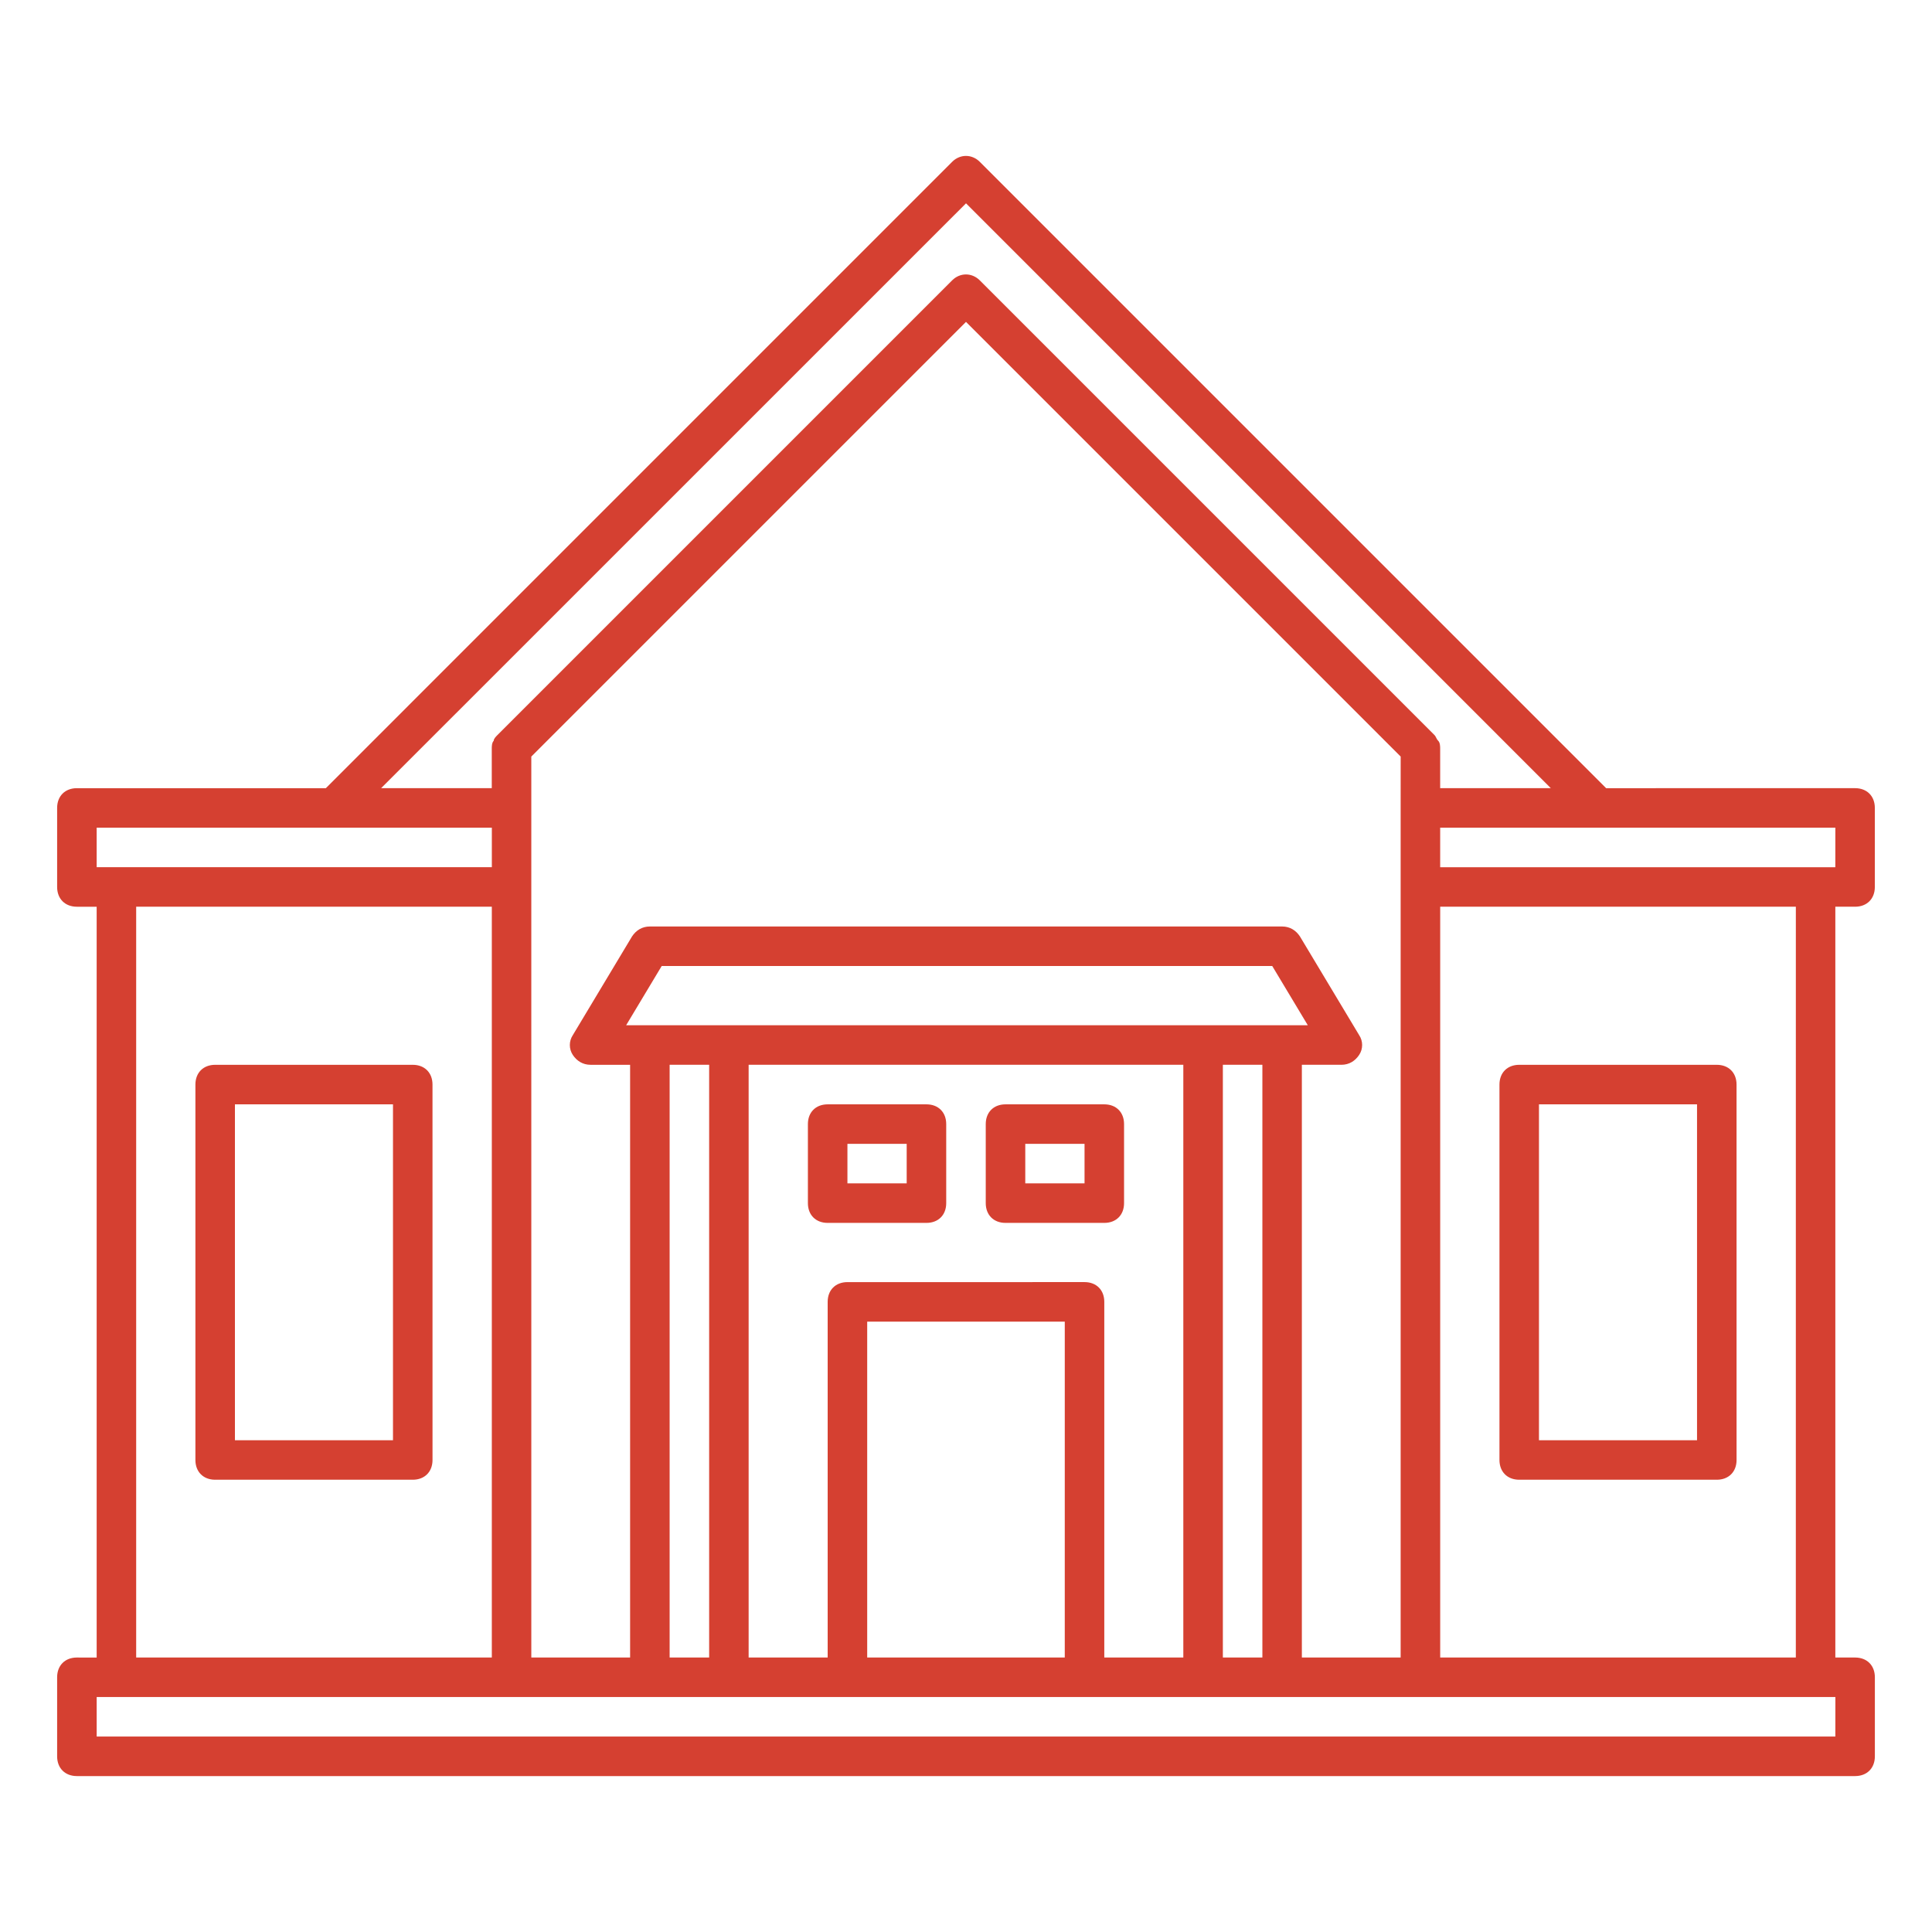 <svg xmlns="http://www.w3.org/2000/svg" fill="none" viewBox="0 0 180 180" height="180" width="180">
<path fill="#D54031" d="M172.833 84.477C173.937 84.477 174.674 83.74 174.674 82.636V75.273C174.674 74.168 173.937 73.432 172.833 73.432L149.64 73.433L91.286 15.079C90.55 14.343 89.445 14.343 88.708 15.079L30.358 73.433H7.164C6.06 73.433 5.323 74.17 5.323 75.274V82.637C5.323 83.742 6.06 84.478 7.164 84.478H9.006V154.429L7.164 154.428C6.06 154.428 5.323 155.164 5.323 156.269V163.632C5.323 164.736 6.06 165.473 7.164 165.473H172.836C173.94 165.473 174.677 164.737 174.677 163.632V156.269C174.677 155.164 173.94 154.428 172.836 154.428H170.994V84.477H172.833ZM170.993 80.796H134.178V77.114H170.996L170.993 80.796ZM121.291 154.426V99.204H124.973C125.71 99.204 126.262 98.835 126.63 98.283C126.999 97.731 126.999 96.994 126.63 96.442L121.108 87.238C120.739 86.687 120.188 86.319 119.451 86.319H60.546C59.81 86.319 59.257 86.687 58.889 87.239L53.367 96.443C52.999 96.996 52.999 97.732 53.367 98.285C53.735 98.837 54.288 99.205 55.024 99.205H58.706V154.428H49.502L49.501 82.635V70.487L89.999 29.989L130.497 70.487L130.495 75.272V154.427L121.291 154.426ZM102.884 154.426V121.291C102.884 120.187 102.148 119.45 101.043 119.45L78.954 119.452C77.849 119.452 77.112 120.188 77.112 121.293V154.428H69.749V99.201H110.247V154.424L102.884 154.426ZM99.202 154.426H80.795V123.133H99.203L99.202 154.426ZM119.451 95.521H58.336L61.65 89.999H118.531L121.845 95.521H119.451ZM62.388 99.201H66.07V154.424H62.388V99.201ZM113.931 99.201H117.613V154.424H113.931V99.201ZM90.002 18.944L144.486 73.432H134.177V69.749C134.177 69.565 134.177 69.197 133.993 69.013C133.809 68.829 133.809 68.645 133.625 68.461L91.285 26.121C90.549 25.385 89.444 25.385 88.708 26.121L46.368 68.461C46.184 68.645 46 68.829 46 69.013C45.817 69.197 45.817 69.565 45.817 69.749V73.432H35.508L90.002 18.944ZM9.006 77.111H45.824V80.793H9.006V77.111ZM12.687 84.474H45.822V154.425H12.687V84.474ZM170.995 161.787H9.007V158.105H170.999L170.995 161.787ZM167.313 154.424H134.18V84.473H167.315L167.313 154.424Z"></path>
<path fill="#D54031" d="M86.316 102.889H77.112C76.007 102.889 75.27 103.625 75.27 104.73V112.093C75.27 113.198 76.007 113.934 77.112 113.934H86.316C87.42 113.934 88.157 113.198 88.157 112.093V104.73C88.157 103.625 87.42 102.889 86.316 102.889ZM84.474 110.252H78.953V106.57H84.474V110.252Z"></path>
<path fill="#D54031" d="M102.885 102.889H93.681C92.576 102.889 91.84 103.625 91.84 104.73V112.093C91.84 113.198 92.576 113.934 93.681 113.934H102.885C103.99 113.934 104.726 113.198 104.726 112.093V104.73C104.726 103.625 103.99 102.889 102.885 102.889ZM101.044 110.252H95.522V106.57H101.044V110.252Z"></path>
<path fill="#D54031" d="M38.456 99.206H20.047C18.942 99.206 18.206 99.942 18.206 101.047V136.022C18.206 137.126 18.942 137.863 20.047 137.863H38.456C39.56 137.863 40.297 137.126 40.297 136.022L40.295 101.047C40.295 99.942 39.559 99.206 38.456 99.206ZM36.614 134.182H21.888V102.889H36.614V134.182Z"></path>
<path fill="#D54031" d="M141.542 137.863H159.951C161.055 137.863 161.792 137.126 161.792 136.022L161.79 101.047C161.79 99.942 161.054 99.206 159.949 99.206H141.542C140.437 99.206 139.701 99.942 139.701 101.047V136.022C139.701 137.126 140.437 137.863 141.542 137.863ZM143.382 102.888H158.108V134.182H143.382V102.888Z"></path>
</svg>
